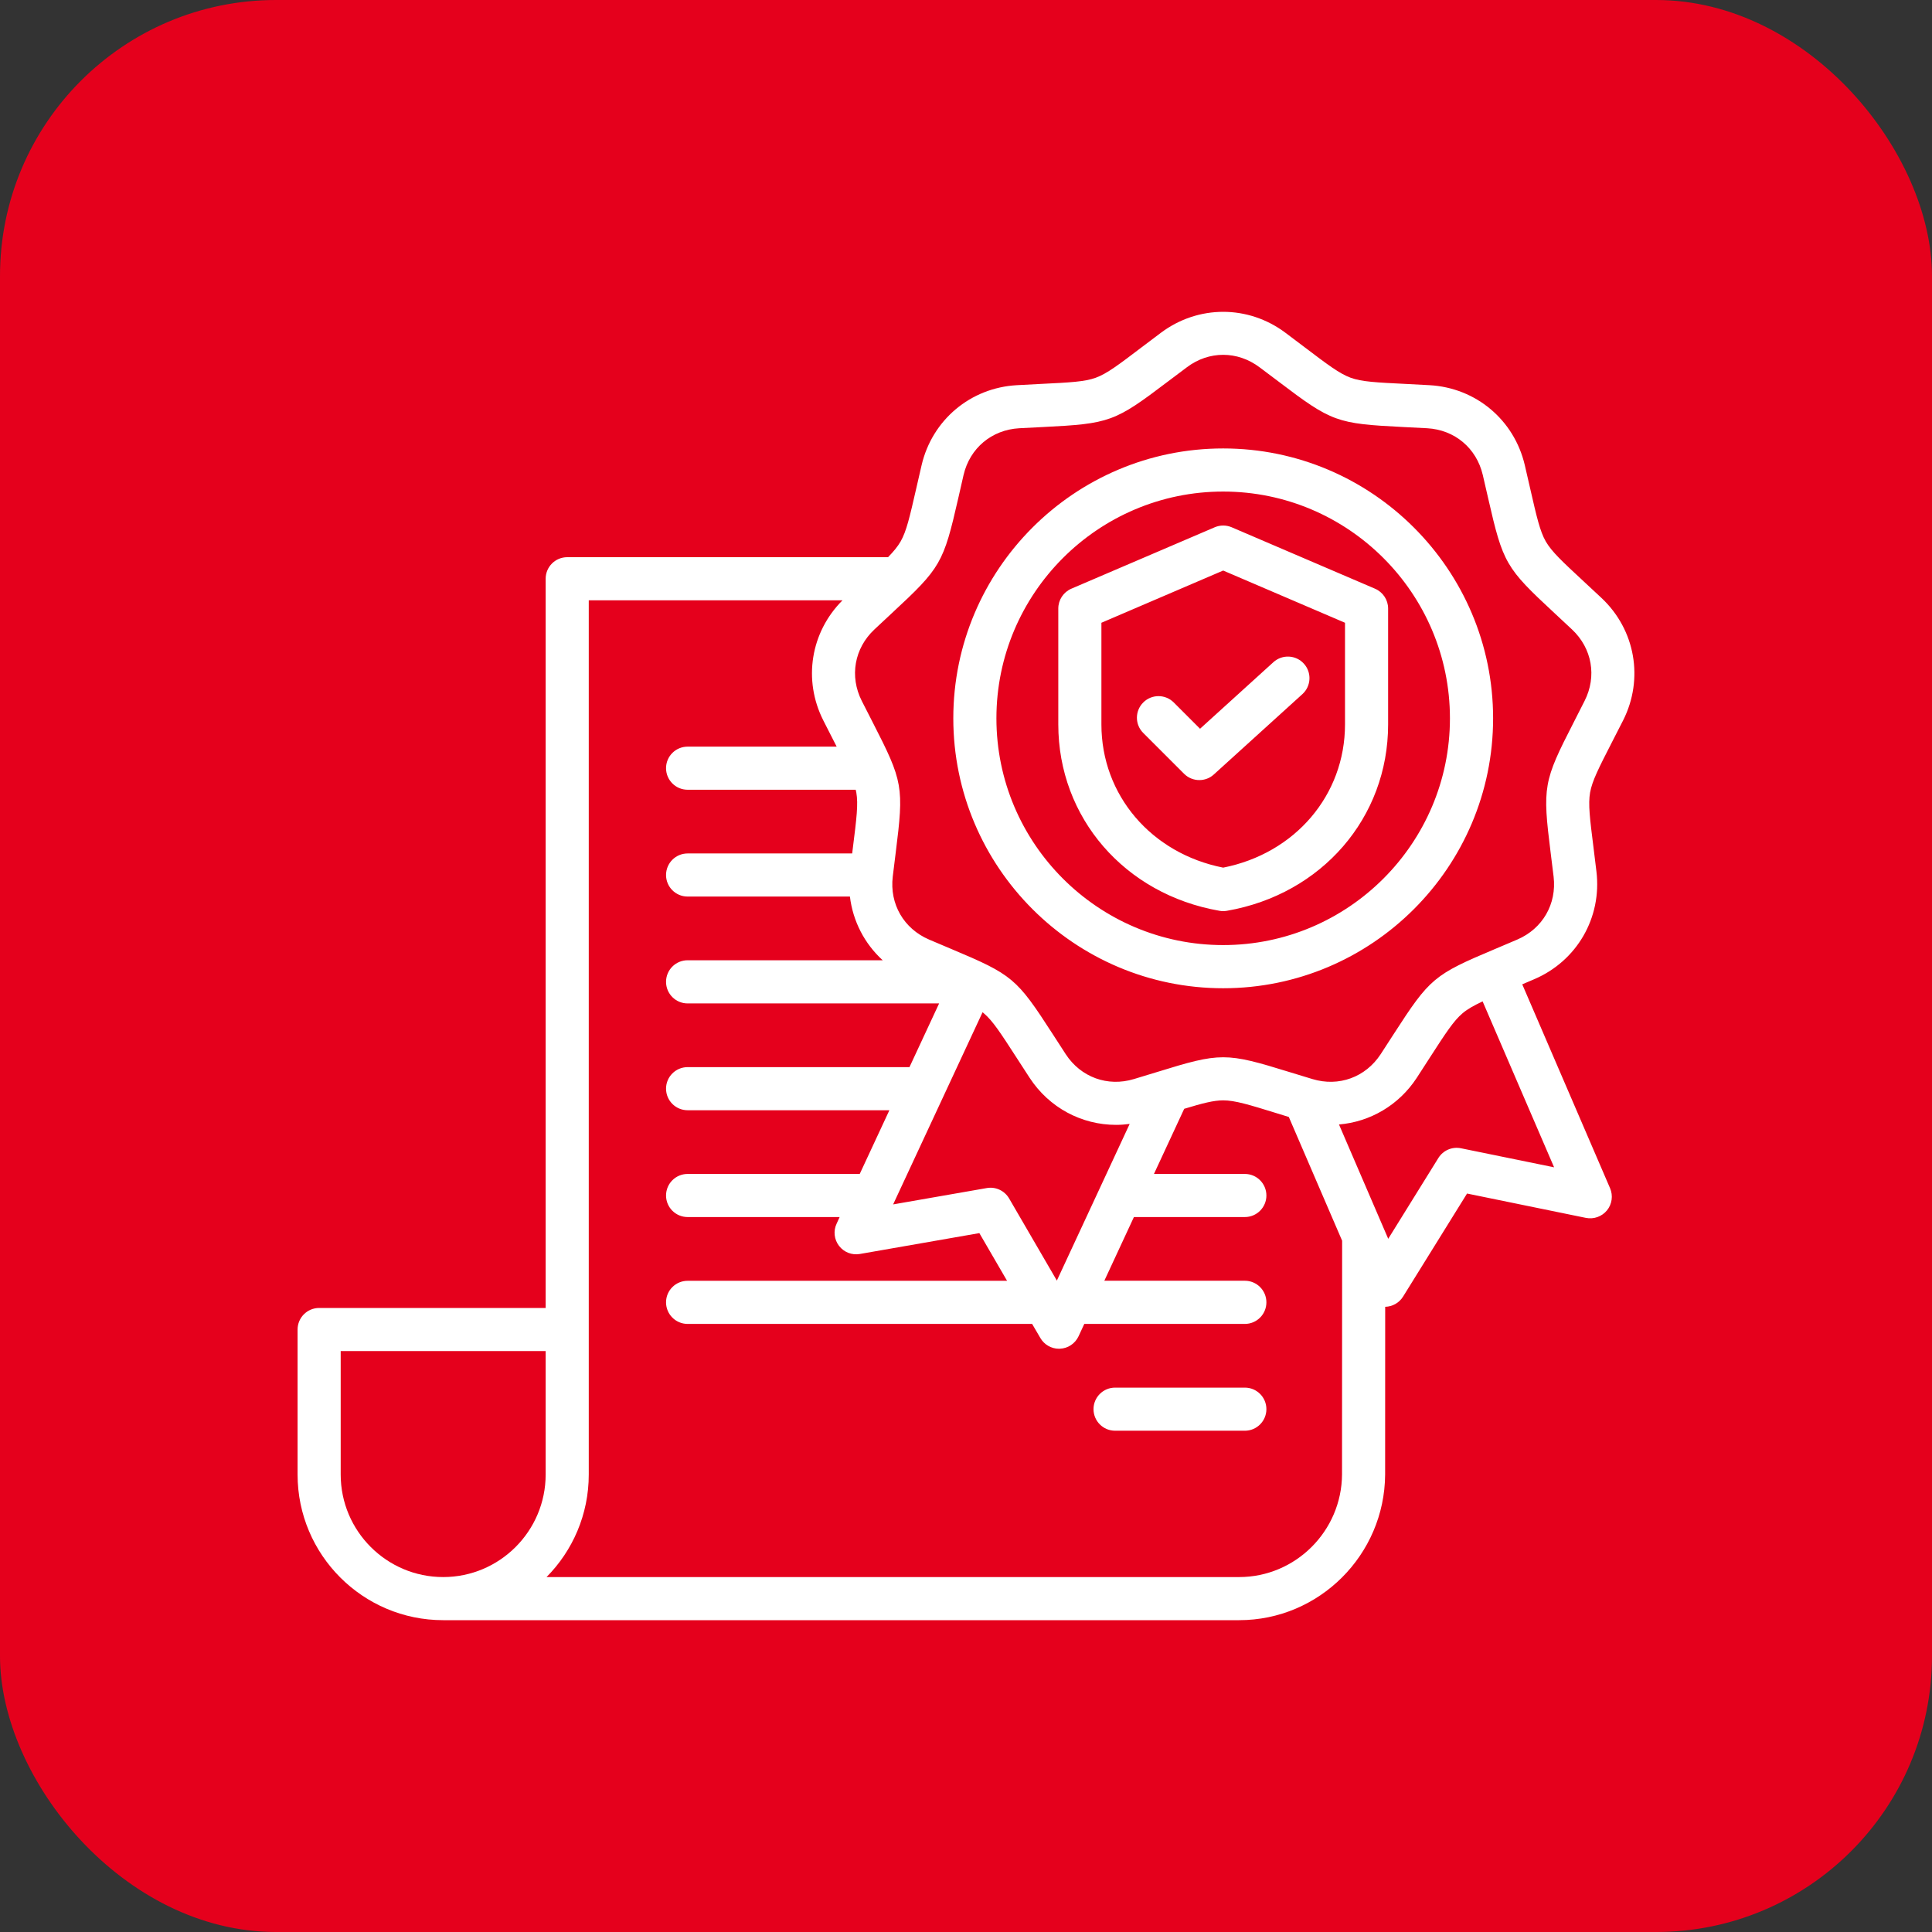 <?xml version="1.0" encoding="UTF-8"?> <svg xmlns="http://www.w3.org/2000/svg" width="35" height="35" viewBox="0 0 35 35" fill="none"><rect x="0" y="0" width="35" height="35" fill="#333333" stroke="none"/><rect width="35" height="35" rx="5" fill="#E5001C"></rect><g clip-path="url(#clip0_41_362)"><path d="M22.942 25.528C22.942 25.744 22.767 25.919 22.552 25.919H20.201C19.985 25.919 19.81 25.744 19.81 25.528C19.81 25.313 19.985 25.138 20.201 25.138H22.552C22.767 25.138 22.942 25.313 22.942 25.528ZM29.404 13.051C29.331 13.196 29.265 13.325 29.205 13.44C28.964 13.911 28.843 14.147 28.806 14.357C28.769 14.567 28.802 14.83 28.868 15.355C28.884 15.484 28.902 15.627 28.921 15.789C29.021 16.624 28.568 17.408 27.795 17.739C27.718 17.772 27.646 17.803 27.577 17.832L29.168 21.526C29.225 21.659 29.204 21.814 29.112 21.927C29.02 22.039 28.873 22.092 28.73 22.063L26.577 21.622L25.418 23.489C25.348 23.602 25.226 23.671 25.094 23.674L25.093 26.713C25.084 28.169 23.898 29.351 22.448 29.351H8.029C6.574 29.351 5.391 28.168 5.391 26.713V24.086C5.391 23.87 5.566 23.695 5.782 23.695H9.885V10.485C9.885 10.269 10.06 10.094 10.276 10.094H16.088C16.192 9.987 16.264 9.899 16.315 9.81C16.421 9.626 16.48 9.367 16.598 8.852C16.627 8.725 16.659 8.584 16.696 8.426C16.888 7.607 17.581 7.025 18.421 6.978C18.583 6.969 18.728 6.962 18.858 6.955C19.386 6.929 19.651 6.916 19.851 6.843C20.051 6.77 20.263 6.61 20.684 6.29C20.788 6.212 20.903 6.125 21.033 6.027C21.707 5.523 22.612 5.523 23.285 6.027C23.416 6.125 23.531 6.212 23.634 6.29C24.056 6.61 24.268 6.77 24.468 6.843C24.668 6.916 24.933 6.929 25.461 6.955C25.591 6.962 25.735 6.969 25.898 6.978C26.738 7.025 27.431 7.607 27.623 8.426C27.66 8.584 27.692 8.725 27.721 8.852C27.839 9.367 27.898 9.626 28.004 9.81C28.111 9.995 28.305 10.175 28.693 10.535C28.788 10.624 28.894 10.722 29.013 10.833C29.626 11.409 29.783 12.3 29.404 13.051ZM9.885 26.713V24.476H6.172V26.713C6.172 27.737 7.005 28.57 8.029 28.57C9.052 28.57 9.885 27.737 9.885 26.713ZM24.312 26.711L24.314 22.477L23.348 20.235C23.271 20.211 23.199 20.189 23.131 20.168C22.626 20.012 22.372 19.934 22.159 19.934C21.988 19.934 21.789 19.985 21.453 20.087L20.905 21.267H22.552C22.767 21.267 22.942 21.442 22.942 21.658C22.942 21.873 22.767 22.048 22.552 22.048H20.542L20.006 23.202H22.552C22.767 23.202 22.942 23.377 22.942 23.593C22.942 23.809 22.767 23.984 22.552 23.984H19.643L19.539 24.208C19.477 24.34 19.348 24.427 19.203 24.433C19.197 24.434 19.191 24.434 19.185 24.434C19.046 24.434 18.917 24.36 18.847 24.239L18.698 23.984H12.457C12.241 23.984 12.066 23.809 12.066 23.593C12.066 23.377 12.241 23.203 12.457 23.203H18.244L17.742 22.339L15.577 22.717C15.434 22.742 15.289 22.686 15.2 22.57C15.111 22.455 15.094 22.299 15.156 22.168L15.211 22.048H12.457C12.241 22.048 12.066 21.873 12.066 21.658C12.066 21.442 12.241 21.267 12.457 21.267H15.575L16.112 20.113H12.457C12.241 20.113 12.066 19.938 12.066 19.722C12.066 19.507 12.241 19.332 12.457 19.332H16.476L17.013 18.178H12.457C12.241 18.178 12.066 18.003 12.066 17.787C12.066 17.571 12.241 17.396 12.457 17.396H15.991C15.662 17.096 15.451 16.689 15.397 16.242H12.457C12.241 16.242 12.066 16.067 12.066 15.852C12.066 15.636 12.241 15.461 12.457 15.461H15.438C15.442 15.425 15.447 15.389 15.451 15.355C15.517 14.83 15.55 14.567 15.513 14.357C15.51 14.341 15.506 14.324 15.502 14.307H12.457C12.241 14.307 12.066 14.132 12.066 13.916C12.066 13.701 12.241 13.526 12.457 13.526H15.157C15.143 13.498 15.129 13.47 15.113 13.44C15.054 13.325 14.988 13.196 14.915 13.051C14.544 12.318 14.685 11.452 15.263 10.875H10.666V26.713C10.666 27.436 10.374 28.093 9.901 28.57H22.448C23.47 28.57 24.306 27.736 24.312 26.711ZM20.465 20.361C20.382 20.372 20.3 20.378 20.218 20.378C19.597 20.378 19.009 20.07 18.653 19.526C18.564 19.39 18.486 19.268 18.415 19.159C18.128 18.715 17.984 18.492 17.821 18.355C17.815 18.349 17.808 18.344 17.8 18.338L16.18 21.819L17.876 21.523C18.037 21.494 18.199 21.57 18.281 21.711L19.146 23.199L20.465 20.361ZM28.154 21.147L26.859 18.141C26.698 18.217 26.585 18.281 26.497 18.355C26.334 18.492 26.19 18.715 25.903 19.159C25.833 19.268 25.754 19.39 25.666 19.526C25.34 20.024 24.819 20.324 24.257 20.371L25.149 22.442L26.057 20.979C26.143 20.84 26.307 20.769 26.467 20.802L28.154 21.147ZM28.478 11.403C28.361 11.293 28.256 11.195 28.162 11.108C27.274 10.284 27.229 10.206 26.959 9.025C26.931 8.9 26.899 8.76 26.862 8.604C26.748 8.118 26.353 7.786 25.854 7.758C25.694 7.749 25.551 7.742 25.422 7.736C24.213 7.675 24.128 7.645 23.163 6.913C23.06 6.836 22.946 6.749 22.817 6.653C22.617 6.503 22.388 6.428 22.159 6.428C21.93 6.428 21.701 6.503 21.502 6.653C21.373 6.749 21.259 6.836 21.156 6.913C20.191 7.645 20.106 7.675 18.896 7.736C18.768 7.742 18.625 7.749 18.465 7.758C17.966 7.786 17.57 8.118 17.456 8.604C17.42 8.76 17.388 8.9 17.36 9.025C17.09 10.206 17.045 10.284 16.157 11.108C16.063 11.195 15.958 11.293 15.841 11.403C15.477 11.744 15.387 12.253 15.612 12.698C15.685 12.842 15.75 12.969 15.809 13.084C16.361 14.162 16.377 14.25 16.226 15.452C16.21 15.58 16.192 15.722 16.173 15.881C16.114 16.377 16.372 16.824 16.831 17.021C16.979 17.084 17.111 17.14 17.23 17.19C18.346 17.66 18.415 17.718 19.072 18.735C19.142 18.843 19.219 18.964 19.307 19.098C19.58 19.516 20.066 19.693 20.543 19.548C20.697 19.502 20.834 19.46 20.957 19.422C22.114 19.064 22.204 19.064 23.362 19.422C23.485 19.459 23.621 19.502 23.775 19.548C24.253 19.693 24.738 19.516 25.012 19.098C25.1 18.964 25.177 18.843 25.247 18.735C25.904 17.718 25.973 17.66 27.089 17.19C27.208 17.14 27.34 17.084 27.487 17.021C27.946 16.824 28.204 16.377 28.145 15.881C28.126 15.722 28.108 15.58 28.092 15.452C27.942 14.25 27.957 14.162 28.51 13.084C28.569 12.969 28.634 12.842 28.706 12.698C28.932 12.253 28.842 11.744 28.478 11.403ZM27.049 13.013C27.049 15.709 24.855 17.903 22.159 17.903C19.463 17.903 17.27 15.709 17.27 13.013C17.27 10.318 19.463 8.124 22.159 8.124C24.855 8.124 27.049 10.318 27.049 13.013ZM26.267 13.013C26.267 10.748 24.424 8.905 22.159 8.905C19.894 8.905 18.051 10.748 18.051 13.013C18.051 15.279 19.894 17.121 22.159 17.121C24.424 17.121 26.267 15.278 26.267 13.013ZM25.147 11.024V13.124C25.147 14.812 23.946 16.201 22.227 16.5C22.204 16.504 22.182 16.506 22.159 16.506C22.137 16.506 22.114 16.504 22.092 16.5C20.373 16.201 19.172 14.812 19.172 13.124V11.024C19.172 10.868 19.265 10.727 19.408 10.665L22.006 9.552C22.104 9.51 22.215 9.51 22.313 9.552L24.91 10.665C25.054 10.727 25.147 10.868 25.147 11.024ZM24.366 11.282L22.159 10.336L19.953 11.282V13.124C19.953 14.404 20.857 15.461 22.159 15.718C23.462 15.461 24.366 14.404 24.366 13.124V11.282ZM21.264 12.726C21.111 12.573 20.864 12.573 20.711 12.726C20.558 12.879 20.558 13.126 20.711 13.278L21.451 14.018C21.527 14.094 21.627 14.132 21.727 14.132C21.821 14.132 21.915 14.099 21.989 14.031L23.594 12.575C23.754 12.43 23.766 12.182 23.621 12.023C23.476 11.863 23.229 11.851 23.069 11.996L21.74 13.202L21.264 12.726Z" fill="white"></path></g><defs><clipPath id="clip0_41_362"><rect width="25" height="25" fill="white" transform="translate(5 5)"></rect></clipPath></defs></svg> 